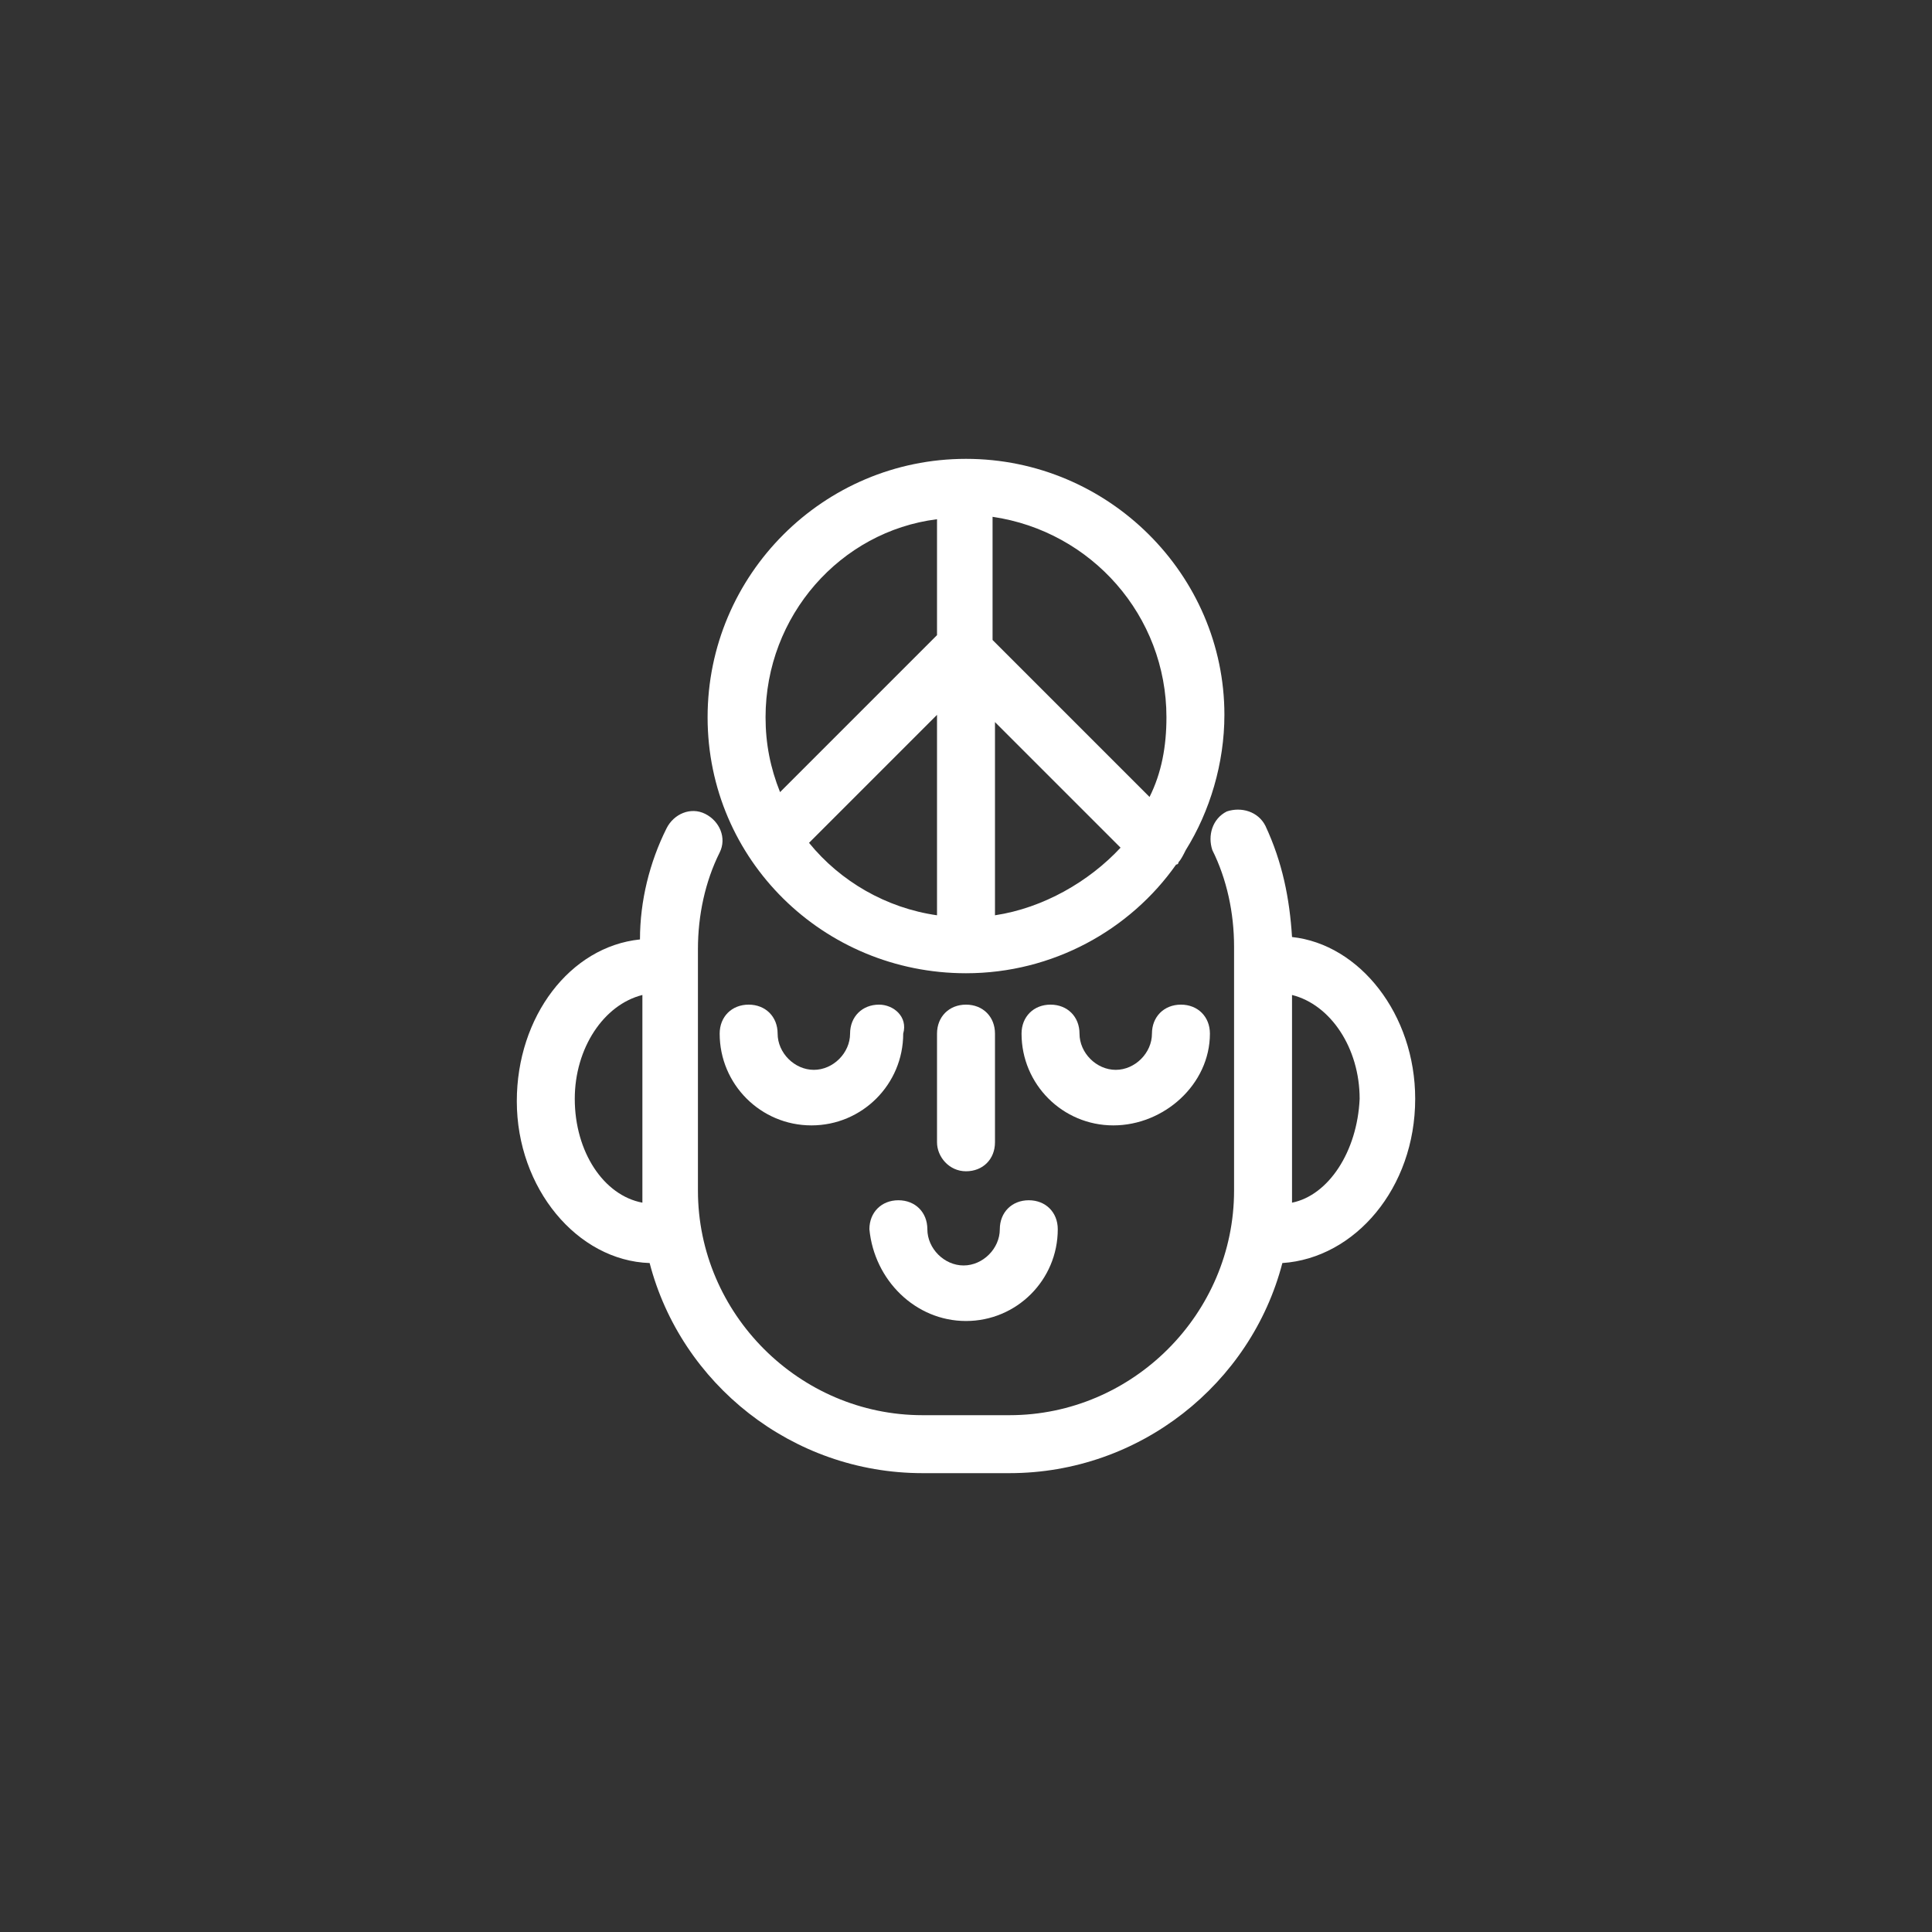 <?xml version="1.0" encoding="utf-8"?>
<!-- Generator: Adobe Illustrator 25.2.1, SVG Export Plug-In . SVG Version: 6.00 Build 0)  -->
<svg version="1.1" id="icons" xmlns="http://www.w3.org/2000/svg" xmlns:xlink="http://www.w3.org/1999/xlink" x="0px" y="0px"
	 viewBox="0 0 80 80" style="enable-background:new 0 0 80 80;" xml:space="preserve">
<rect x="0" y="0" width="80" height="80" fill="#333333" stroke="none"/>
<style type="text/css">
	.st0{fill:#FFFFFF;}
	.st1{fill:none;}
</style>
<g>
	<path class="st0" d="M58.6,45.5c0-3.5-2.3-6.4-5.1-6.7c-0.1-1.6-0.4-3.1-1.1-4.6c-0.3-0.6-1-0.8-1.6-0.6c-0.6,0.3-0.8,1-0.6,1.6
		c0.6,1.2,0.9,2.6,0.9,4v10.1c0,5.1-4.2,9.3-9.3,9.3h-3.6c-5.1,0-9.3-4.2-9.3-9.3V39.3c0-1.4,0.3-2.8,0.9-4c0.3-0.6,0-1.3-0.6-1.6
		c-0.6-0.3-1.3,0-1.6,0.6c-0.7,1.4-1.1,3-1.1,4.6c-2.9,0.3-5.1,3.2-5.1,6.7c0,3.6,2.5,6.6,5.5,6.7c1.3,5,5.9,8.7,11.3,8.7h3.6
		c5.4,0,10-3.7,11.3-8.7C56.1,52.1,58.6,49.2,58.6,45.5z M23.8,45.5c0-2.1,1.2-3.9,2.8-4.3v8.1c0,0.2,0,0.4,0,0.5
		C25,49.5,23.8,47.7,23.8,45.5z M53.5,49.8c0-0.2,0-0.3,0-0.5v-8.1c1.6,0.4,2.8,2.2,2.8,4.3C56.2,47.7,55,49.5,53.5,49.8z"/>
	<path class="st0" d="M36.4,41.6c-0.7,0-1.2,0.5-1.2,1.2c0,0.8-0.7,1.5-1.5,1.5s-1.5-0.7-1.5-1.5c0-0.7-0.5-1.2-1.2-1.2
		c-0.7,0-1.2,0.5-1.2,1.2c0,2.1,1.7,3.8,3.8,3.8s3.8-1.7,3.8-3.8C37.6,42.1,37,41.6,36.4,41.6z"/>
	<path class="st0" d="M50.1,42.8c0-0.7-0.5-1.2-1.2-1.2c-0.7,0-1.2,0.5-1.2,1.2c0,0.8-0.7,1.5-1.5,1.5c-0.8,0-1.5-0.7-1.5-1.5
		c0-0.7-0.5-1.2-1.2-1.2c-0.7,0-1.2,0.5-1.2,1.2c0,2.1,1.7,3.8,3.8,3.8S50.1,44.9,50.1,42.8z"/>
	<path class="st0" d="M40,48.5c0.7,0,1.2-0.5,1.2-1.2v-4.5c0-0.7-0.5-1.2-1.2-1.2c-0.7,0-1.2,0.5-1.2,1.2v4.5
		C38.8,47.9,39.3,48.5,40,48.5z"/>
	<path class="st0" d="M40,54.7c2.1,0,3.8-1.7,3.8-3.8c0-0.7-0.5-1.2-1.2-1.2c-0.7,0-1.2,0.5-1.2,1.2c0,0.8-0.7,1.5-1.5,1.5
		s-1.5-0.7-1.5-1.5c0-0.7-0.5-1.2-1.2-1.2c-0.7,0-1.2,0.5-1.2,1.2C36.2,53,37.9,54.7,40,54.7z"/>
	<path class="st0" d="M40,40.3c3.6,0,6.8-1.8,8.7-4.5c0,0,0.1,0,0.1-0.1c0.1-0.1,0.2-0.3,0.3-0.5c1-1.6,1.6-3.6,1.6-5.6
		C50.7,23.8,45.9,19,40,19c-5.9,0-10.7,4.8-10.7,10.7C29.3,35.6,34.1,40.3,40,40.3z M33.5,34.9l5.3-5.3v8.3
		C36.7,37.6,34.8,36.5,33.5,34.9z M41.2,37.9v-8l5.2,5.2C45.1,36.5,43.2,37.6,41.2,37.9z M48.3,29.7c0,1.2-0.2,2.3-0.7,3.3l-6.5-6.5
		v-5.1C45.2,22,48.3,25.5,48.3,29.7z M38.8,21.5v4.8l-6.5,6.5c-0.4-1-0.6-2-0.6-3.1C31.7,25.5,34.8,22,38.8,21.5z"/>
</g>
<rect class="st1" width="80" height="80"/>
</svg>
